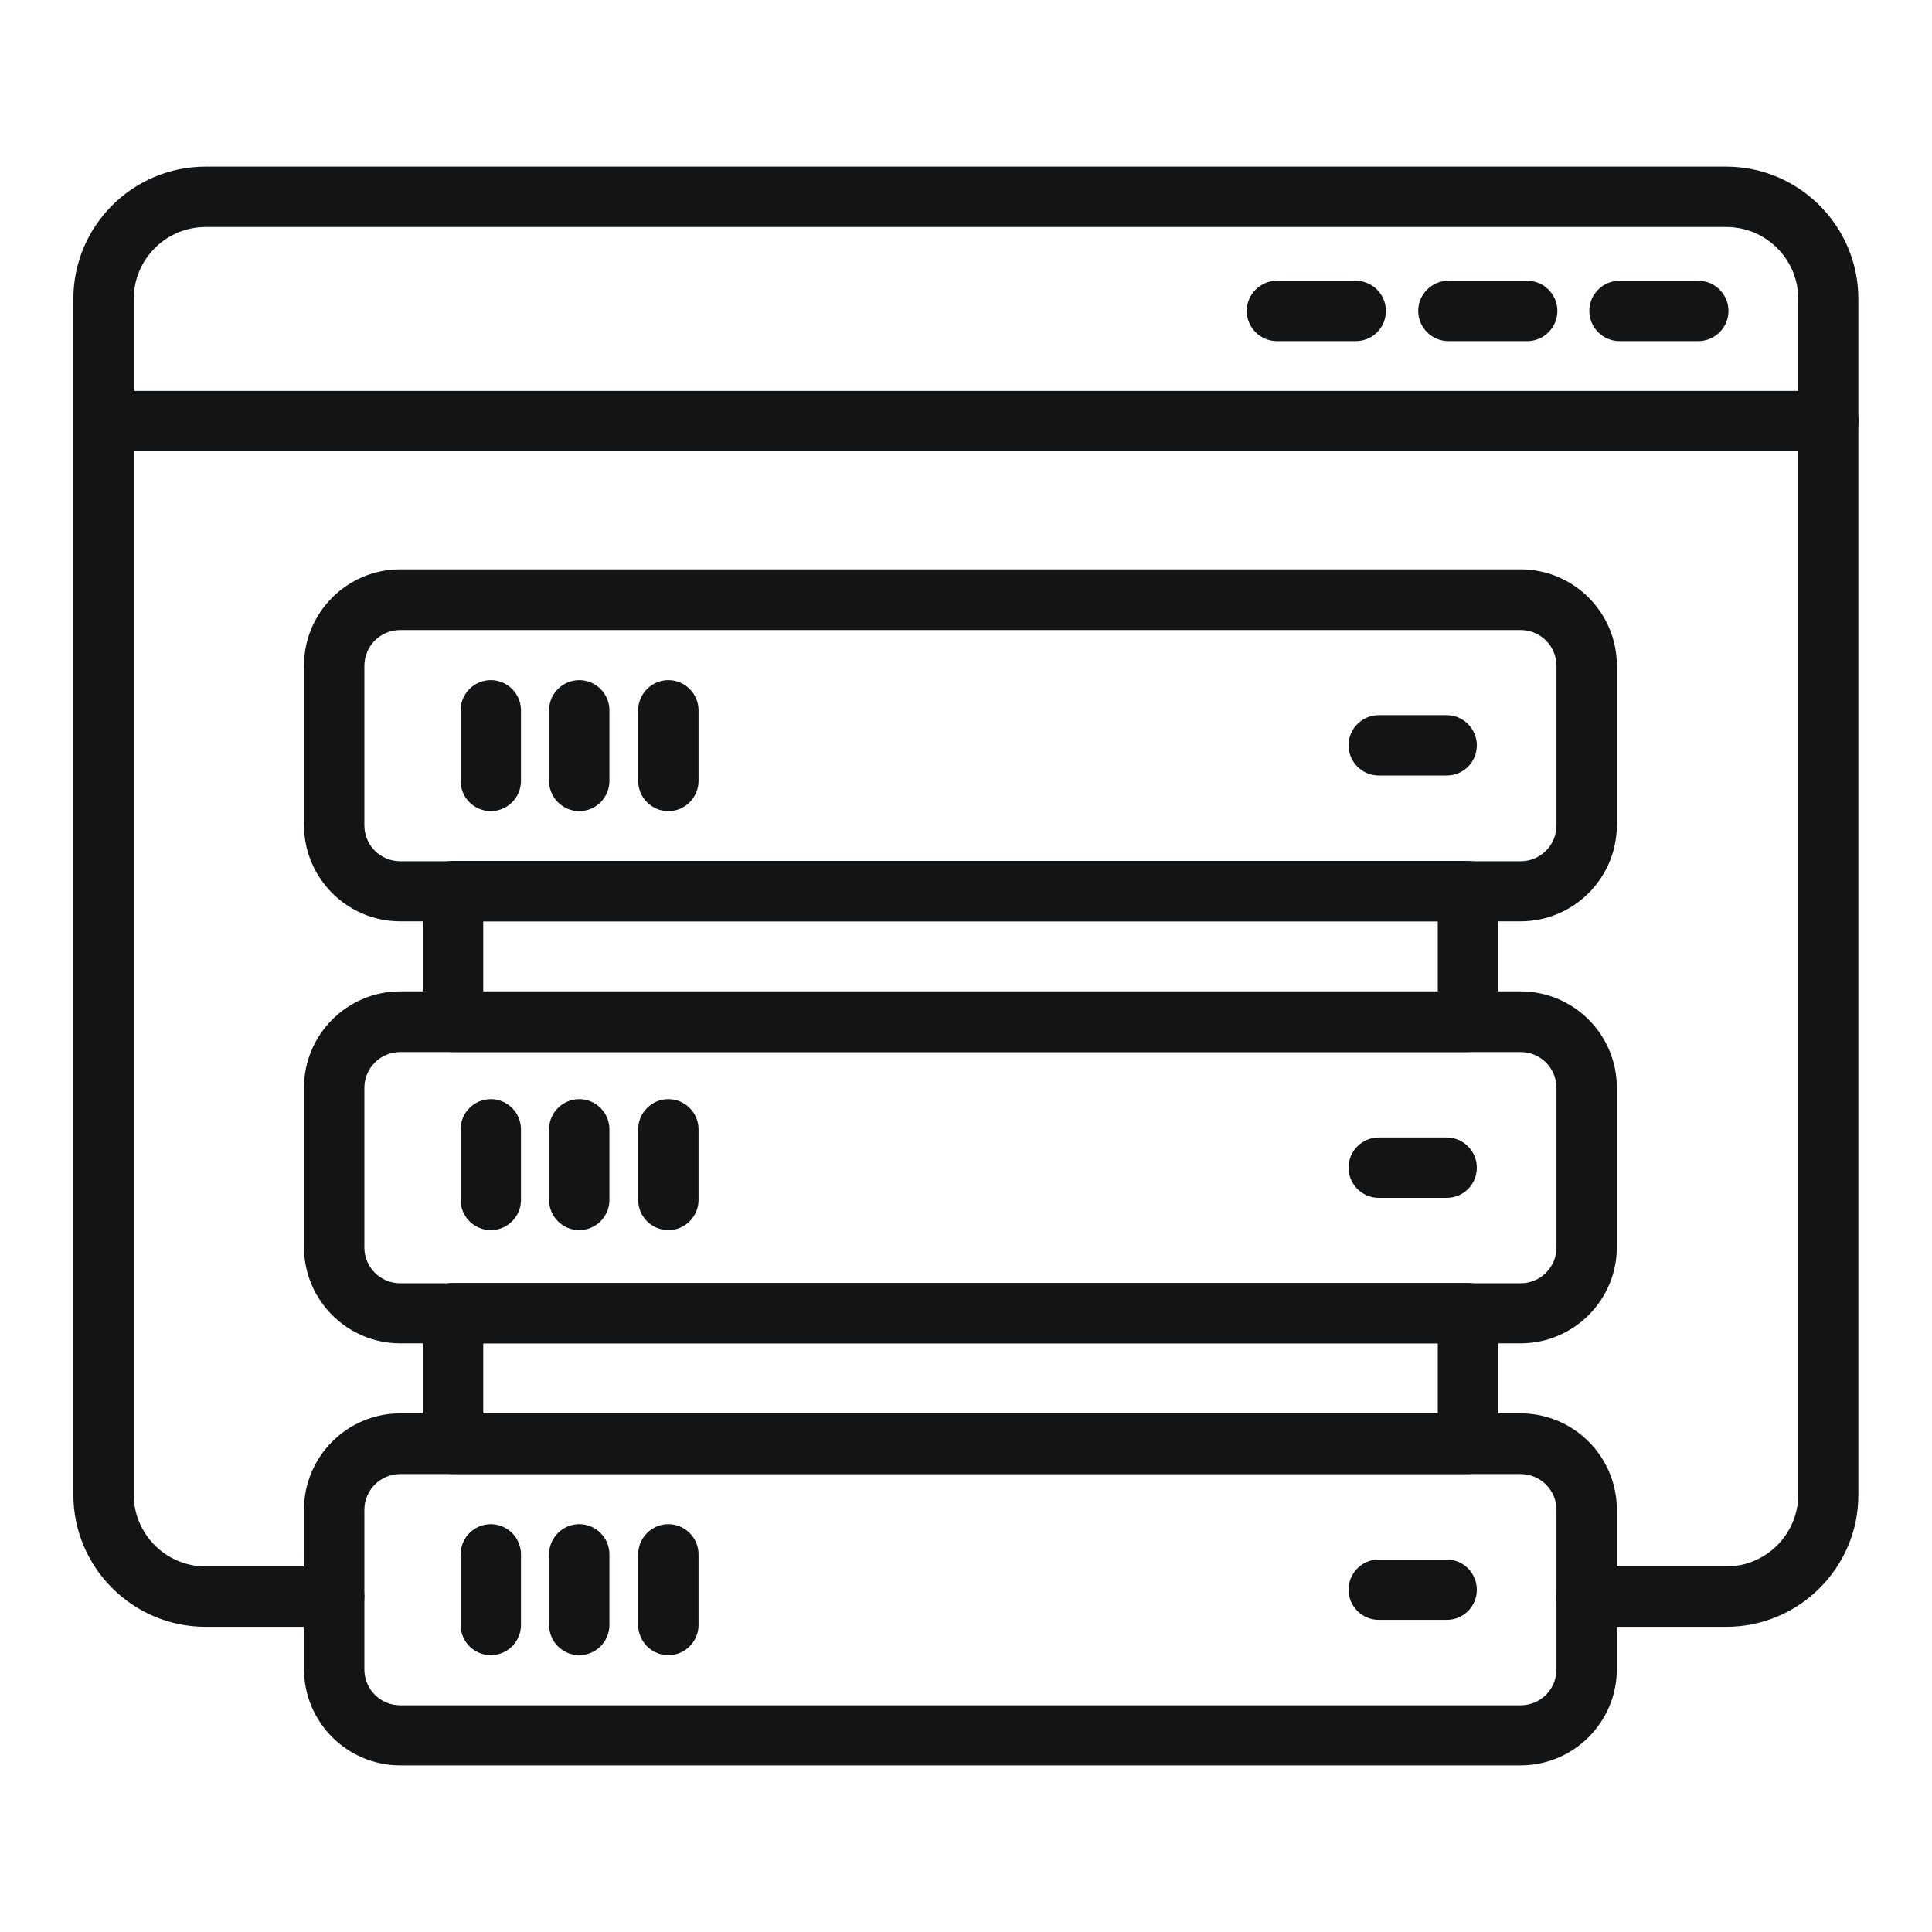 <svg xmlns="http://www.w3.org/2000/svg" width="32" height="32" viewBox="0 0 32 32" fill="none"><path d="M25.185 15.26H6.63C5.75 15.26 5.035 14.545 5.035 13.665V11.025C5.035 10.145 5.75 9.43 6.63 9.43H25.185C26.065 9.43 26.78 10.145 26.78 11.025V13.665C26.78 14.545 26.065 15.26 25.185 15.26ZM6.63 10.435C6.3 10.435 6.035 10.7 6.035 11.03V13.67C6.035 14 6.3 14.265 6.63 14.265H25.185C25.515 14.265 25.78 14 25.78 13.67V11.03C25.78 10.7 25.515 10.435 25.185 10.435H6.63Z" fill="#131415"></path><path d="M24.314 17.425H7.504C7.229 17.425 7.004 17.2 7.004 16.925V14.76C7.004 14.485 7.229 14.26 7.504 14.26H24.314C24.589 14.26 24.814 14.485 24.814 14.76V16.925C24.814 17.2 24.589 17.425 24.314 17.425ZM8.004 16.425H23.814V15.26H8.004V16.425Z" fill="#131415"></path><path d="M25.185 22.25H6.63C5.75 22.25 5.035 21.535 5.035 20.655V18.015C5.035 17.135 5.75 16.42 6.63 16.42H25.185C26.065 16.42 26.78 17.135 26.78 18.015V20.655C26.78 21.535 26.065 22.25 25.185 22.25ZM6.63 17.425C6.3 17.425 6.035 17.69 6.035 18.02V20.66C6.035 20.99 6.3 21.255 6.63 21.255H25.185C25.515 21.255 25.78 20.99 25.78 20.66V18.02C25.78 17.69 25.515 17.425 25.185 17.425H6.63Z" fill="#131415"></path><path d="M24.314 24.415H7.504C7.229 24.415 7.004 24.19 7.004 23.915V21.75C7.004 21.475 7.229 21.25 7.504 21.25H24.314C24.589 21.25 24.814 21.475 24.814 21.75V23.915C24.814 24.19 24.589 24.415 24.314 24.415ZM8.004 23.415H23.814V22.25H8.004V23.415Z" fill="#131415"></path><path d="M25.185 29.24H6.63C5.75 29.24 5.035 28.525 5.035 27.645V25.005C5.035 24.125 5.75 23.41 6.63 23.41H25.185C26.065 23.41 26.78 24.125 26.78 25.005V27.645C26.78 28.525 26.065 29.24 25.185 29.24ZM6.63 24.415C6.3 24.415 6.035 24.68 6.035 25.01V27.65C6.035 27.98 6.3 28.245 6.63 28.245H25.185C25.515 28.245 25.78 27.98 25.78 27.65V25.01C25.78 24.68 25.515 24.415 25.185 24.415H6.63Z" fill="#131415"></path><path d="M23.961 12.845H22.836C22.561 12.845 22.336 12.62 22.336 12.345C22.336 12.07 22.561 11.845 22.836 11.845H23.961C24.236 11.845 24.461 12.07 24.461 12.345C24.461 12.62 24.241 12.845 23.961 12.845Z" fill="#131415"></path><path d="M23.961 19.84H22.836C22.561 19.84 22.336 19.615 22.336 19.34C22.336 19.065 22.561 18.84 22.836 18.84H23.961C24.236 18.84 24.461 19.065 24.461 19.34C24.461 19.615 24.241 19.84 23.961 19.84Z" fill="#131415"></path><path d="M23.961 26.83H22.836C22.561 26.83 22.336 26.605 22.336 26.33C22.336 26.055 22.561 25.83 22.836 25.83H23.961C24.236 25.83 24.461 26.055 24.461 26.33C24.461 26.605 24.241 26.83 23.961 26.83Z" fill="#131415"></path><path d="M8.129 20.375C7.854 20.375 7.629 20.15 7.629 19.875V18.705C7.629 18.43 7.854 18.205 8.129 18.205C8.404 18.205 8.629 18.43 8.629 18.705V19.875C8.629 20.15 8.404 20.375 8.129 20.375Z" fill="#131415"></path><path d="M9.594 20.375C9.319 20.375 9.094 20.15 9.094 19.875V18.705C9.094 18.43 9.319 18.205 9.594 18.205C9.869 18.205 10.094 18.43 10.094 18.705V19.875C10.094 20.15 9.869 20.375 9.594 20.375Z" fill="#131415"></path><path d="M11.07 20.375C10.795 20.375 10.57 20.15 10.57 19.875V18.705C10.57 18.43 10.795 18.205 11.07 18.205C11.345 18.205 11.57 18.43 11.57 18.705V19.875C11.57 20.15 11.345 20.375 11.07 20.375Z" fill="#131415"></path><path d="M8.129 13.435C7.854 13.435 7.629 13.21 7.629 12.935V11.765C7.629 11.49 7.854 11.265 8.129 11.265C8.404 11.265 8.629 11.49 8.629 11.765V12.935C8.629 13.21 8.404 13.435 8.129 13.435Z" fill="#131415"></path><path d="M9.594 13.435C9.319 13.435 9.094 13.21 9.094 12.935V11.765C9.094 11.49 9.319 11.265 9.594 11.265C9.869 11.265 10.094 11.49 10.094 11.765V12.935C10.094 13.21 9.869 13.435 9.594 13.435Z" fill="#131415"></path><path d="M11.07 13.435C10.795 13.435 10.57 13.21 10.57 12.935V11.765C10.57 11.49 10.795 11.265 11.07 11.265C11.345 11.265 11.57 11.49 11.57 11.765V12.935C11.57 13.21 11.345 13.435 11.07 13.435Z" fill="#131415"></path><path d="M8.129 27.415C7.854 27.415 7.629 27.19 7.629 26.915V25.745C7.629 25.47 7.854 25.245 8.129 25.245C8.404 25.245 8.629 25.47 8.629 25.745V26.915C8.629 27.19 8.404 27.415 8.129 27.415Z" fill="#131415"></path><path d="M9.594 27.415C9.319 27.415 9.094 27.19 9.094 26.915V25.745C9.094 25.47 9.319 25.245 9.594 25.245C9.869 25.245 10.094 25.47 10.094 25.745V26.915C10.094 27.19 9.869 27.415 9.594 27.415Z" fill="#131415"></path><path d="M11.07 27.415C10.795 27.415 10.57 27.19 10.57 26.915V25.745C10.57 25.47 10.795 25.245 11.07 25.245C11.345 25.245 11.57 25.47 11.57 25.745V26.915C11.57 27.19 11.345 27.415 11.07 27.415Z" fill="#131415"></path><path d="M28.595 26.945H26.28C26.005 26.945 25.78 26.72 25.78 26.445C25.78 26.17 26.005 25.945 26.28 25.945H28.595C29.25 25.945 29.785 25.41 29.785 24.755V4.95C29.785 4.295 29.25 3.76 28.595 3.76H3.405C2.75 3.76 2.215 4.295 2.215 4.95V24.755C2.215 25.41 2.75 25.945 3.405 25.945H5.535C5.81 25.945 6.035 26.17 6.035 26.445C6.035 26.72 5.81 26.945 5.535 26.945H3.405C2.2 26.945 1.215 25.965 1.215 24.755V4.95C1.215 3.745 2.195 2.76 3.405 2.76H28.59C29.795 2.76 30.78 3.74 30.78 4.95V24.755C30.785 25.96 29.8 26.945 28.595 26.945Z" fill="#131415"></path><path d="M30.284 7.475H1.719C1.444 7.475 1.219 7.25 1.219 6.975C1.219 6.7 1.444 6.475 1.719 6.475H30.284C30.559 6.475 30.784 6.7 30.784 6.975C30.784 7.25 30.559 7.475 30.284 7.475Z" fill="#131415"></path><path d="M22.455 5.65H21.15C20.875 5.65 20.65 5.425 20.65 5.15C20.65 4.875 20.875 4.65 21.15 4.65H22.455C22.73 4.65 22.955 4.875 22.955 5.15C22.955 5.425 22.735 5.65 22.455 5.65Z" fill="#131415"></path><path d="M25.295 5.65H23.99C23.715 5.65 23.49 5.425 23.49 5.15C23.49 4.875 23.715 4.65 23.99 4.65H25.295C25.57 4.65 25.795 4.875 25.795 5.15C25.795 5.425 25.57 5.65 25.295 5.65Z" fill="#131415"></path><path d="M28.129 5.65H26.824C26.549 5.65 26.324 5.425 26.324 5.15C26.324 4.875 26.549 4.65 26.824 4.65H28.129C28.404 4.65 28.629 4.875 28.629 5.15C28.629 5.425 28.404 5.65 28.129 5.65Z" fill="#131415"></path></svg>